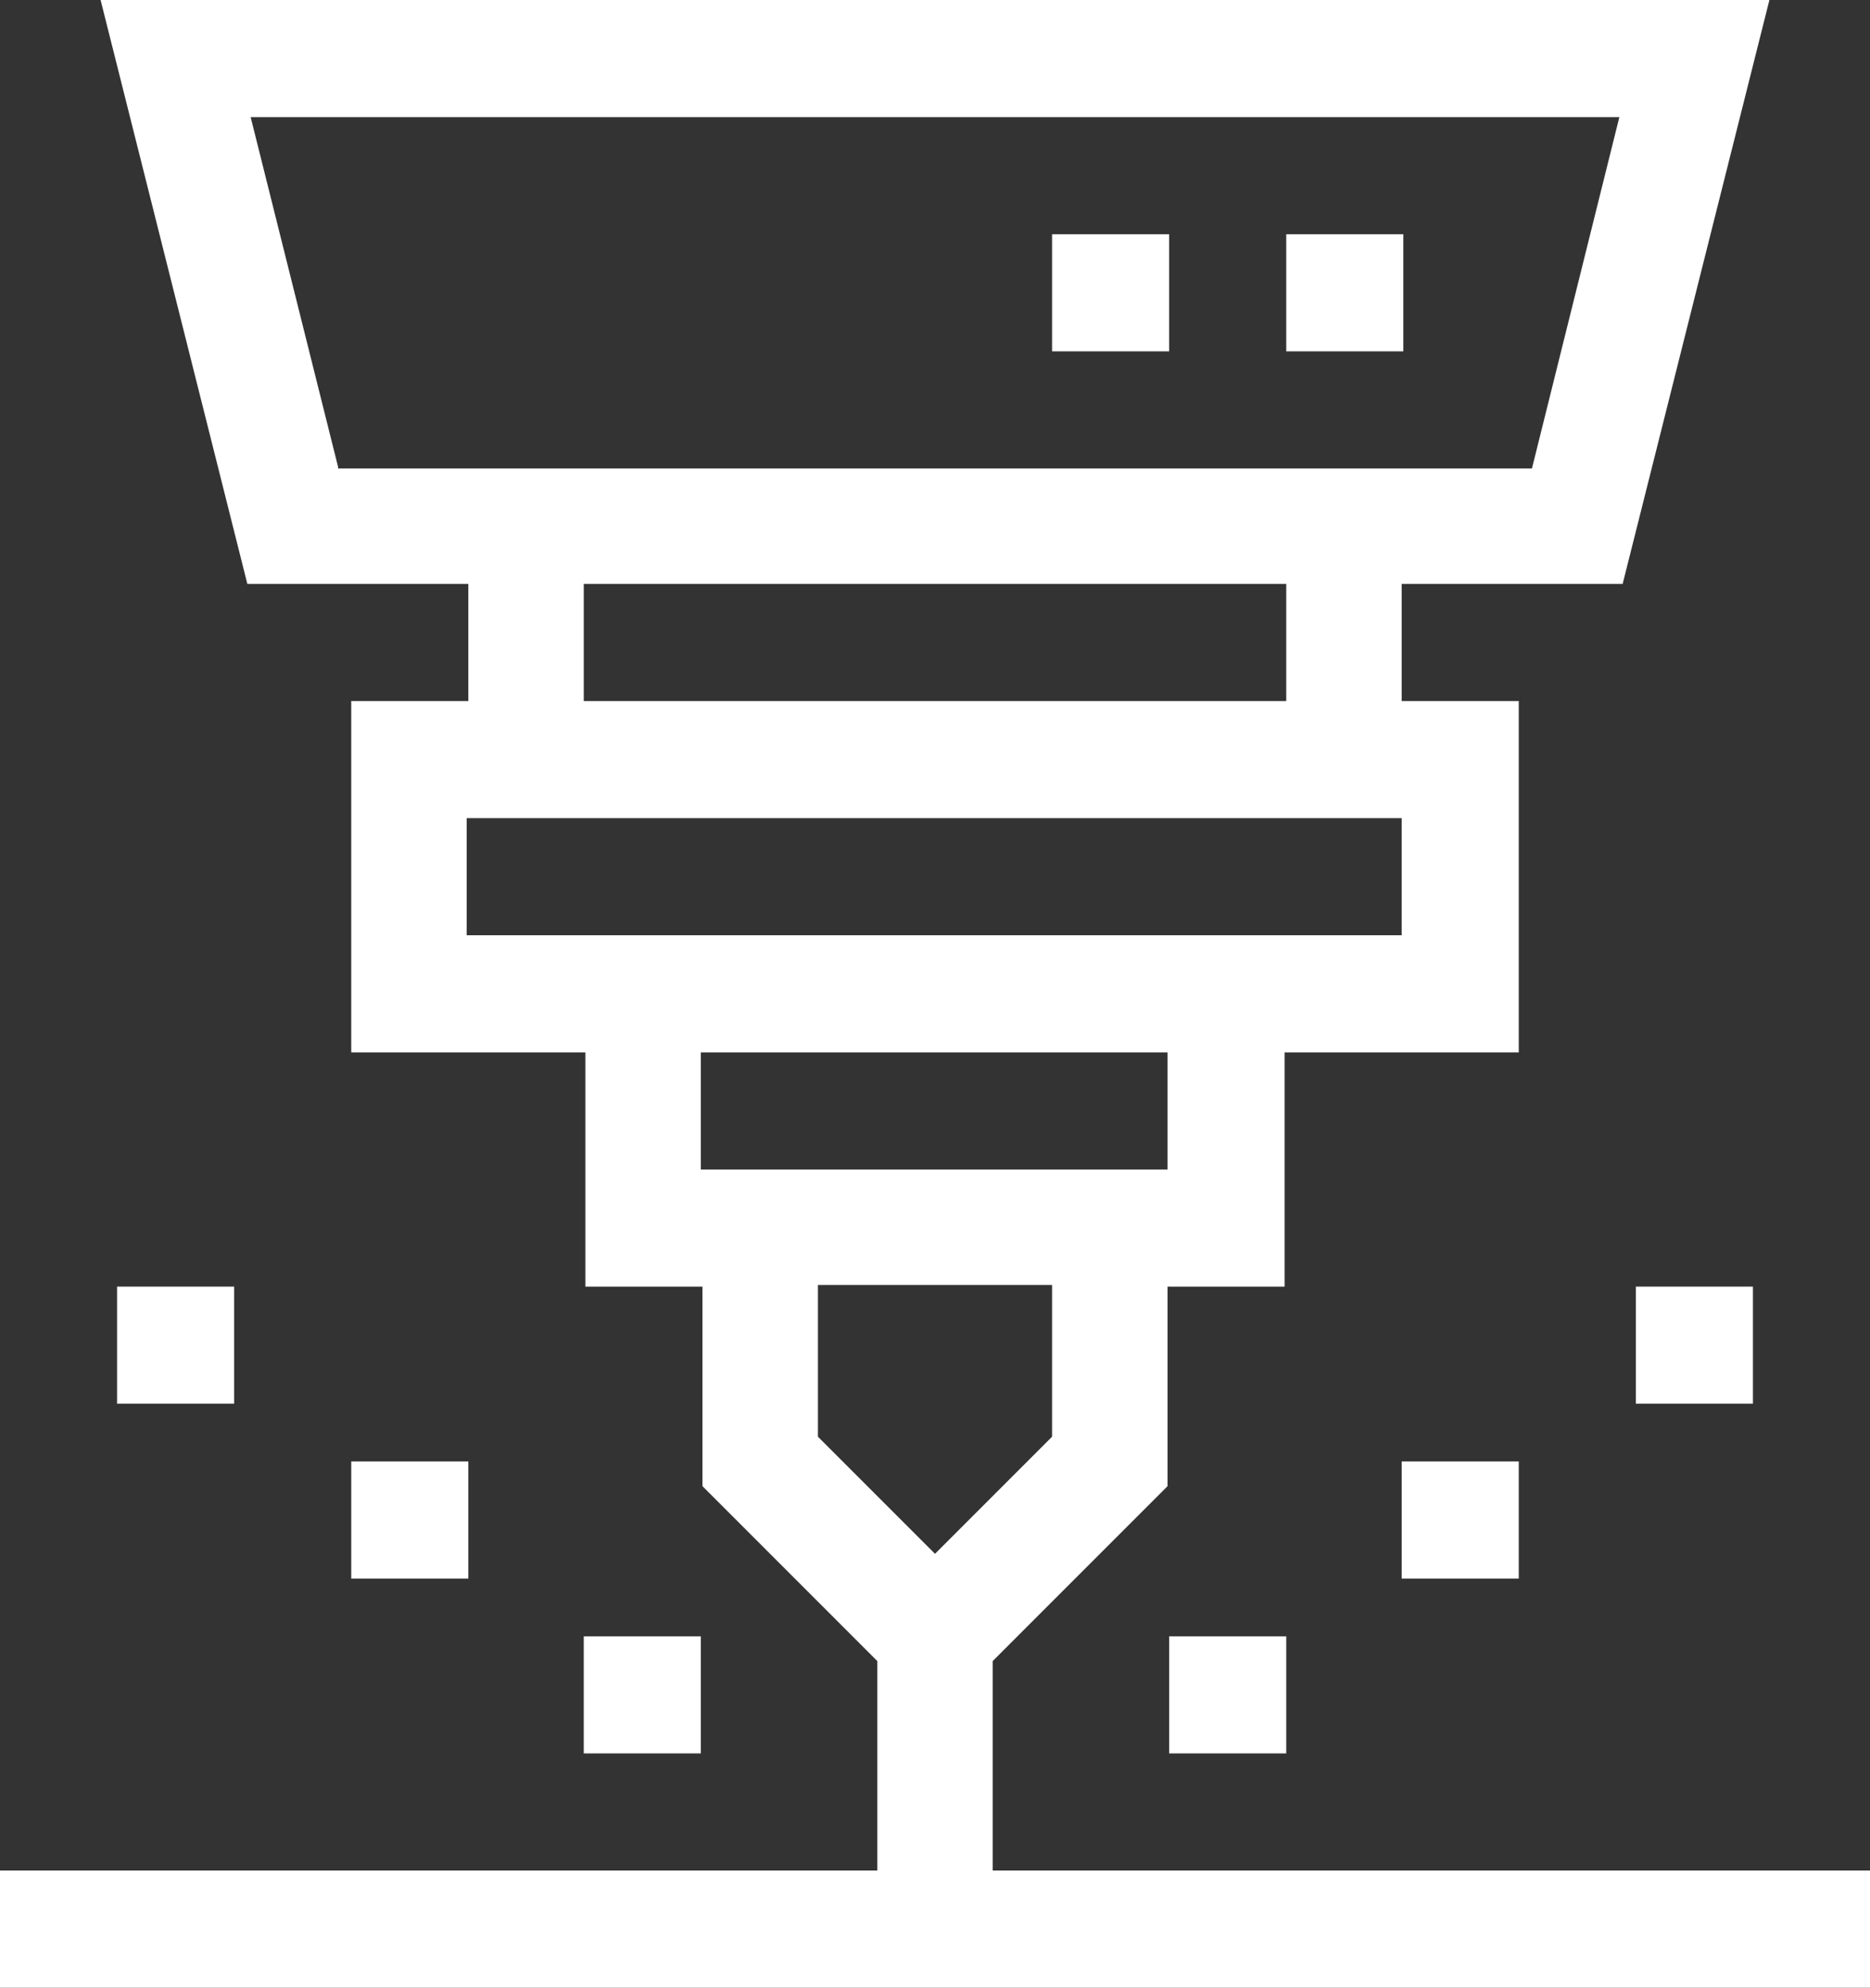<svg xmlns="http://www.w3.org/2000/svg" id="Capa_2" data-name="Capa 2" viewBox="0 0 11.34 12.05"><rect x="0" y="0" width="11.34" height="12.05" fill="#333333" stroke="none"/><defs><style>      .cls-1 {        fill: #fff;      }    </style></defs><g id="Texto"><g><path class="cls-1" d="M6.02,11.34v-1.27l1.06-1.06v-1.21h.71v-1.42h1.42v-2.13h-.71v-.71h1.34l.89-3.54H.61l.89,3.54h1.34v.71h-.71v2.13h1.42v1.42h.71v1.21l1.06,1.06v1.27H0v.71h11.34v-.71h-5.31ZM2.05,2.83L1.52.71h8.3l-.53,2.13H2.05ZM7.8,3.54v.71H3.54v-.71h4.25ZM3.54,5.67h-.71v-.71h5.67v.71H3.54ZM4.25,6.38h2.83v.71h-2.83v-.71ZM5.67,9.42l-.71-.71v-.92h1.42v.92l-.71.71Z"></path><rect class="cls-1" x="7.8" y="1.42" width=".71" height=".71"></rect><rect class="cls-1" x="6.38" y="1.42" width=".71" height=".71"></rect><rect class="cls-1" x="7.09" y="9.92" width=".71" height=".71"></rect><rect class="cls-1" x="8.5" y="8.86" width=".71" height=".71"></rect><rect class="cls-1" x="9.92" y="7.8" width=".71" height=".71"></rect><rect class="cls-1" x="3.54" y="9.92" width=".71" height=".71"></rect><rect class="cls-1" x="2.13" y="8.86" width=".71" height=".71"></rect><rect class="cls-1" x=".71" y="7.8" width=".71" height=".71"></rect></g></g></svg>